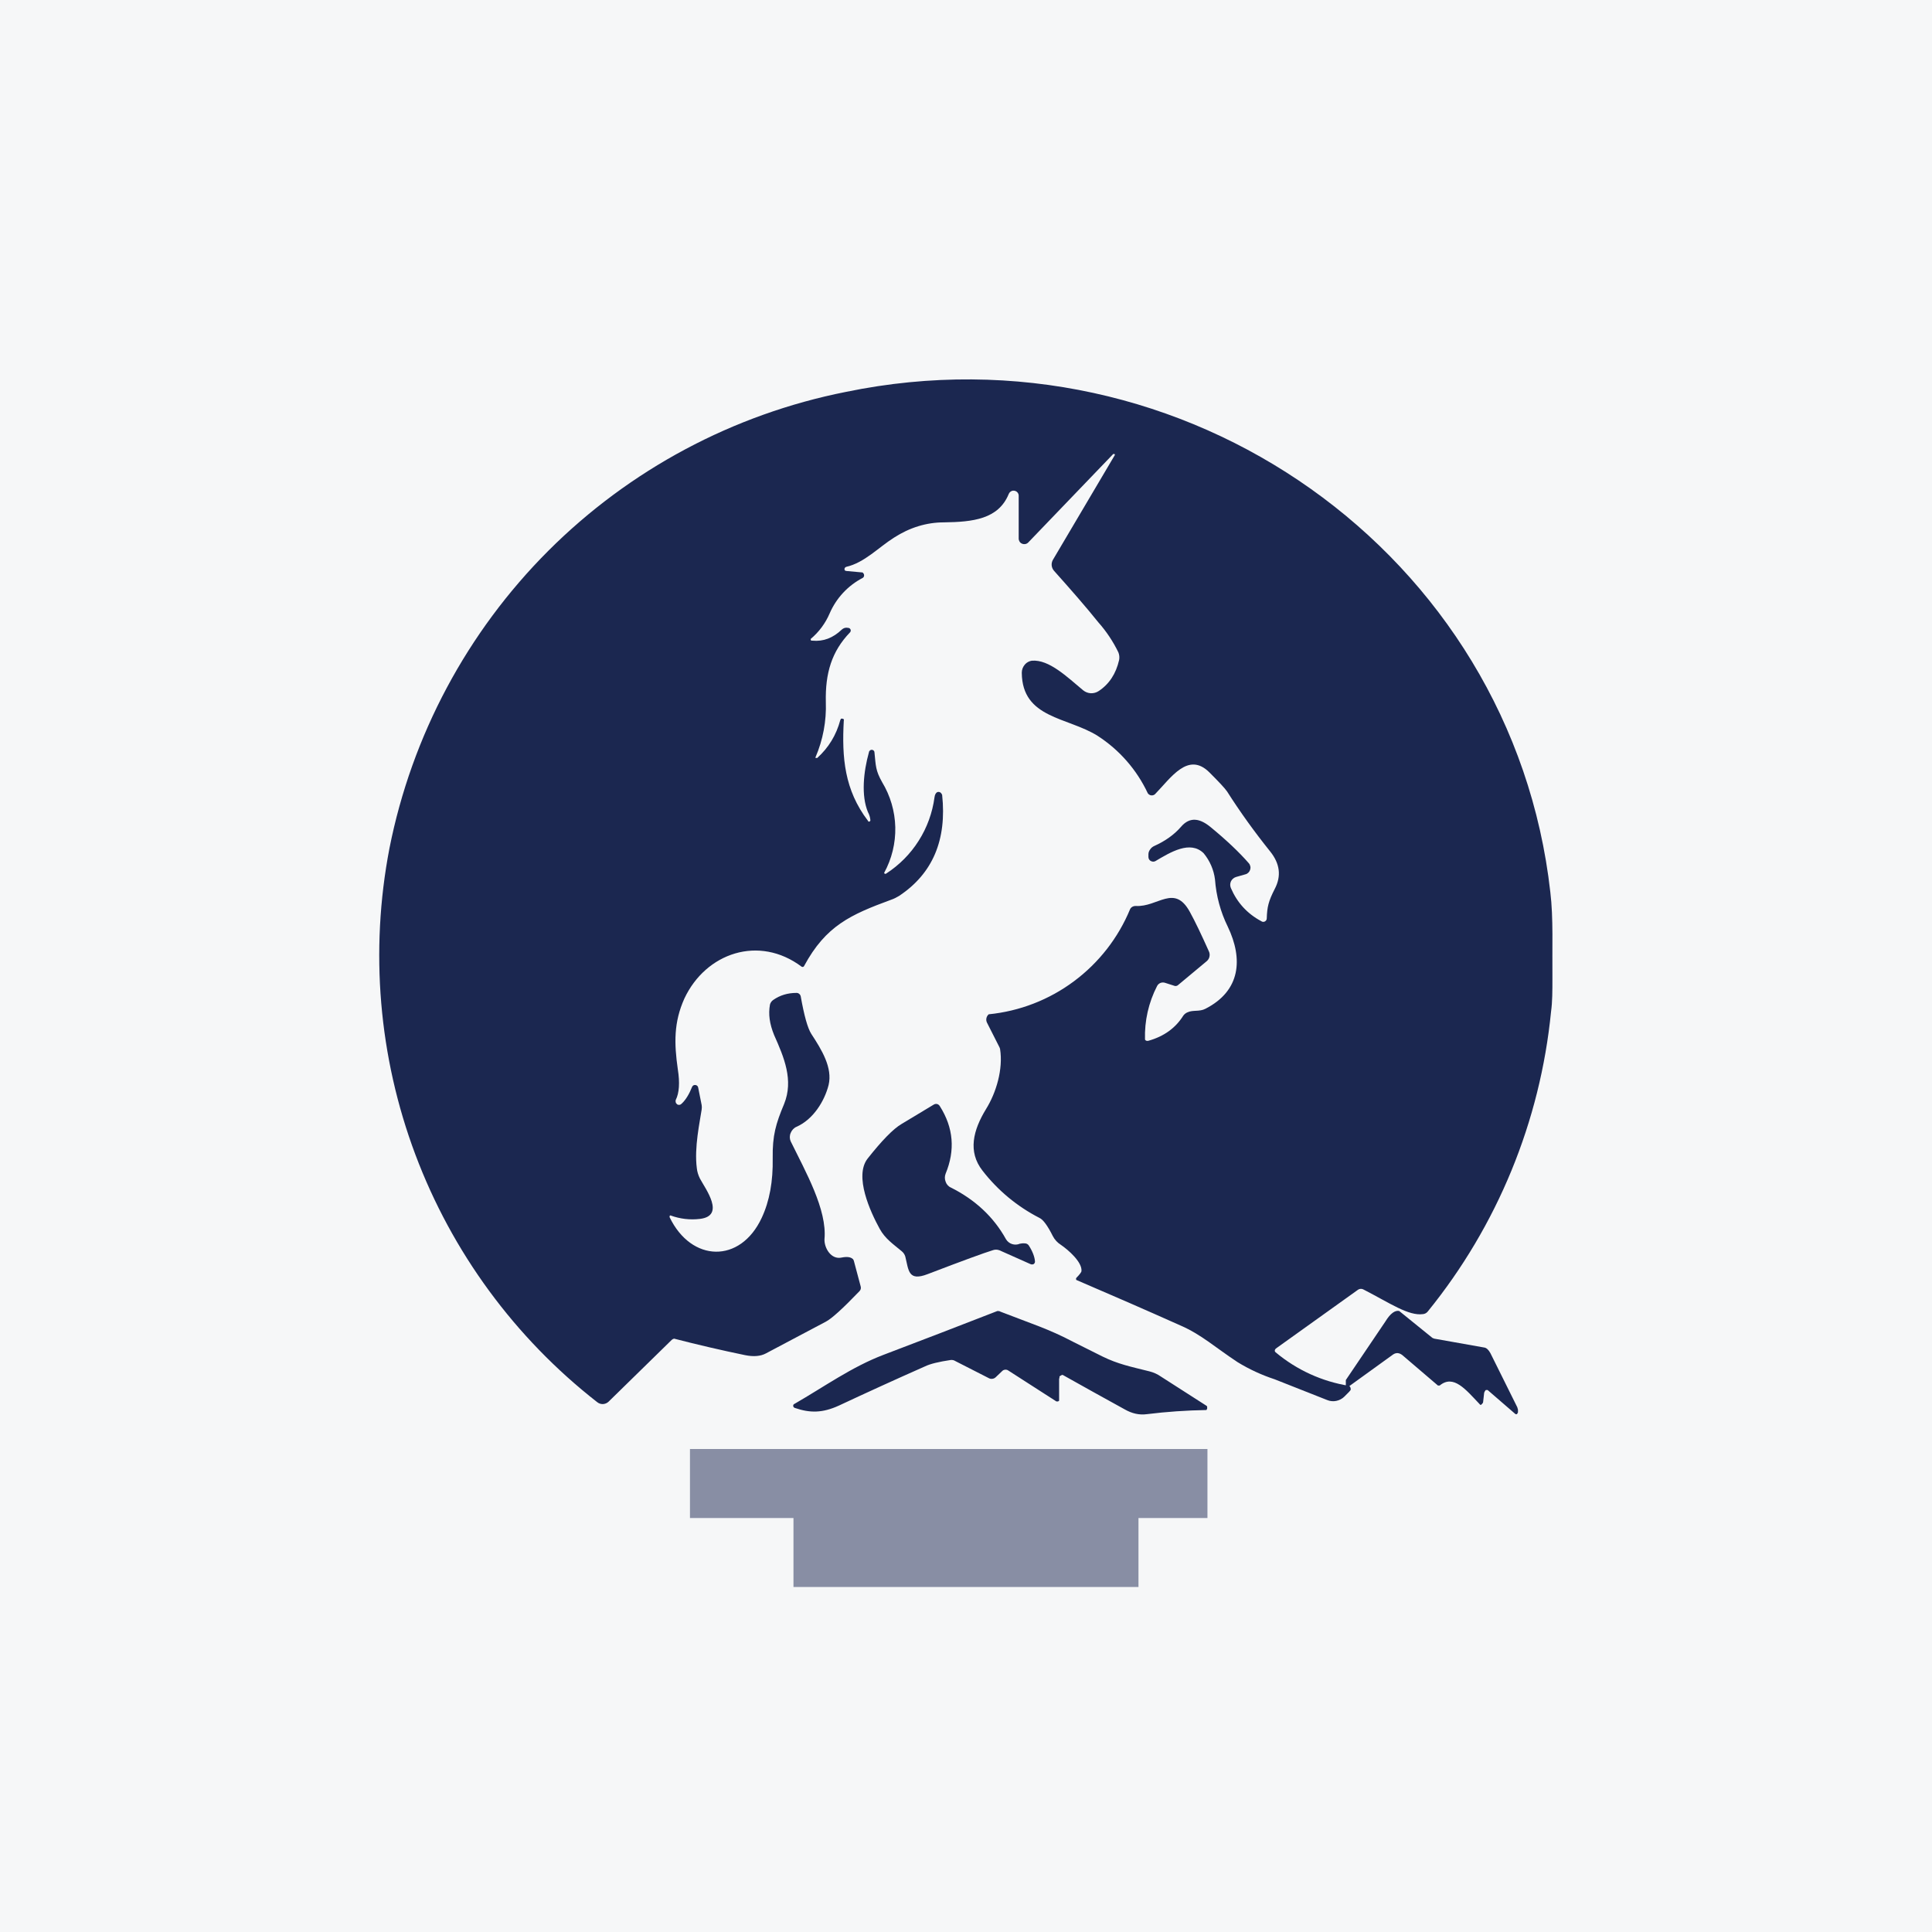 <svg width="40" height="40" viewBox="0 0 40 40" fill="none" xmlns="http://www.w3.org/2000/svg">
<rect x="0" y="0" width="40" height="40" fill="#808080" stroke="none"/>
<g clip-path="url(#clip0_177_5269)">
<path d="M0 0H40V40H0V0Z" fill="#F6F7F8"/>
<path d="M23.041 9.407L21.291 11.229C21.275 11.246 21.255 11.258 21.232 11.263C21.209 11.268 21.184 11.266 21.163 11.257C21.141 11.249 21.123 11.234 21.11 11.215C21.098 11.196 21.091 11.173 21.091 11.15V10.272C21.093 10.246 21.085 10.221 21.07 10.2C21.058 10.185 21.043 10.173 21.025 10.166C21.007 10.159 20.988 10.157 20.968 10.159C20.95 10.162 20.932 10.17 20.917 10.183C20.902 10.195 20.891 10.211 20.884 10.229C20.67 10.75 20.141 10.807 19.541 10.815C19.184 10.815 18.834 10.922 18.513 11.129C18.184 11.336 17.898 11.65 17.52 11.736C17.512 11.739 17.504 11.744 17.498 11.75C17.494 11.754 17.49 11.759 17.488 11.765C17.485 11.77 17.484 11.776 17.484 11.782C17.484 11.788 17.485 11.794 17.488 11.8C17.49 11.806 17.494 11.81 17.498 11.815L17.527 11.822L17.834 11.85C17.848 11.85 17.863 11.85 17.87 11.864C17.877 11.871 17.882 11.879 17.886 11.888C17.889 11.897 17.891 11.907 17.89 11.916C17.89 11.926 17.887 11.935 17.882 11.944C17.877 11.952 17.871 11.959 17.863 11.964C17.556 12.123 17.314 12.383 17.177 12.7C17.089 12.905 16.955 13.086 16.784 13.229C16.783 13.235 16.784 13.242 16.786 13.249C16.789 13.255 16.793 13.261 16.798 13.264H16.82C17.048 13.286 17.248 13.207 17.427 13.036C17.445 13.019 17.466 13.007 17.49 13C17.514 12.994 17.539 12.994 17.563 13H17.57C17.58 13.003 17.59 13.008 17.597 13.015C17.605 13.023 17.61 13.033 17.613 13.043C17.614 13.052 17.614 13.061 17.611 13.07C17.609 13.078 17.605 13.086 17.598 13.093C17.22 13.486 17.084 13.936 17.098 14.536C17.112 14.928 17.039 15.318 16.884 15.679V15.693H16.92C17.155 15.479 17.313 15.222 17.398 14.907L17.413 14.879H17.441L17.463 14.886C17.47 14.893 17.477 14.907 17.47 14.915C17.427 15.686 17.484 16.357 17.97 16.993L17.977 17.007C17.982 17.01 17.987 17.011 17.992 17.011C17.998 17.011 18.003 17.009 18.007 17.006C18.012 17.003 18.015 16.999 18.018 16.994C18.02 16.989 18.021 16.984 18.02 16.979C18.015 16.921 17.998 16.865 17.97 16.814C17.827 16.472 17.877 15.979 17.991 15.572C17.991 15.557 18.006 15.543 18.013 15.536C18.021 15.529 18.031 15.525 18.041 15.524C18.052 15.523 18.063 15.524 18.072 15.529C18.082 15.533 18.09 15.54 18.096 15.549C18.102 15.558 18.105 15.568 18.105 15.579C18.134 15.864 18.127 15.95 18.263 16.193C18.434 16.475 18.528 16.797 18.536 17.127C18.543 17.456 18.464 17.782 18.305 18.072L18.313 18.086C18.318 18.09 18.324 18.092 18.331 18.092C18.337 18.092 18.343 18.09 18.348 18.086C18.619 17.91 18.849 17.679 19.021 17.406C19.194 17.134 19.305 16.827 19.348 16.507C19.355 16.45 19.377 16.415 19.405 16.4C19.421 16.394 19.438 16.394 19.453 16.399C19.469 16.404 19.482 16.415 19.491 16.429L19.506 16.457C19.605 17.386 19.313 18.086 18.613 18.55C18.563 18.579 18.513 18.607 18.448 18.629C17.613 18.936 17.098 19.165 16.648 20C16.646 20.005 16.643 20.008 16.639 20.011C16.636 20.015 16.631 20.017 16.627 20.018C16.622 20.02 16.617 20.02 16.612 20.019C16.607 20.019 16.603 20.017 16.598 20.015C15.713 19.35 14.613 19.729 14.17 20.672C13.948 21.165 13.956 21.6 14.034 22.143C14.077 22.415 14.063 22.629 13.991 22.772C13.985 22.788 13.985 22.805 13.991 22.822C13.991 22.836 14.005 22.85 14.02 22.864C14.034 22.874 14.052 22.877 14.069 22.875C14.086 22.872 14.101 22.863 14.113 22.85C14.198 22.772 14.27 22.65 14.327 22.507C14.332 22.493 14.342 22.48 14.355 22.472C14.369 22.464 14.385 22.462 14.401 22.464C14.416 22.467 14.431 22.474 14.441 22.486C14.449 22.496 14.454 22.509 14.456 22.522L14.527 22.879C14.532 22.91 14.532 22.941 14.527 22.972C14.491 23.222 14.37 23.757 14.427 24.186C14.434 24.257 14.456 24.329 14.491 24.4C14.605 24.614 15.027 25.172 14.491 25.236C14.286 25.261 14.078 25.236 13.884 25.165H13.87L13.863 25.186V25.2C14.313 26.136 15.327 26.165 15.77 25.215C15.934 24.864 16.006 24.457 15.998 23.979C15.991 23.507 16.063 23.265 16.234 22.857C16.434 22.364 16.234 21.893 16.027 21.429C15.934 21.2 15.905 21 15.941 20.8C15.951 20.759 15.977 20.723 16.013 20.7C16.148 20.607 16.305 20.557 16.491 20.557C16.513 20.557 16.534 20.564 16.548 20.579C16.563 20.586 16.57 20.607 16.577 20.622C16.648 21.022 16.72 21.286 16.798 21.407C17.013 21.736 17.241 22.107 17.155 22.465C17.07 22.8 16.834 23.179 16.491 23.329C16.463 23.341 16.438 23.359 16.418 23.381C16.397 23.403 16.381 23.429 16.37 23.457C16.358 23.484 16.352 23.514 16.352 23.543C16.352 23.573 16.358 23.602 16.37 23.629C16.677 24.257 17.127 25.043 17.07 25.657C17.063 25.836 17.206 26.086 17.427 26.036C17.534 26.015 17.613 26.022 17.663 26.072L17.677 26.1L17.82 26.636C17.825 26.654 17.825 26.672 17.82 26.69C17.814 26.707 17.805 26.723 17.791 26.736C17.448 27.093 17.22 27.3 17.098 27.364L15.855 28.022C15.748 28.079 15.605 28.093 15.427 28.057C14.934 27.955 14.443 27.841 13.956 27.715C13.937 27.719 13.919 27.729 13.905 27.743L12.598 29.022C12.567 29.051 12.525 29.068 12.482 29.07C12.438 29.071 12.396 29.056 12.363 29.029C10.66 27.699 9.358 25.925 8.599 23.902C7.84 21.879 7.655 19.686 8.063 17.564C8.525 15.231 9.67 13.087 11.352 11.404C13.035 9.722 15.179 8.577 17.513 8.114C24.52 6.664 31.313 11.464 32.098 18.472C32.163 19.007 32.134 19.65 32.141 20.243C32.141 20.515 32.141 20.743 32.113 20.943C31.889 23.217 31.002 25.376 29.563 27.15C29.551 27.166 29.536 27.179 29.519 27.189C29.502 27.199 29.482 27.205 29.463 27.207C29.163 27.25 28.777 26.979 28.234 26.7C28.217 26.689 28.197 26.684 28.177 26.684C28.157 26.684 28.137 26.689 28.12 26.7L26.413 27.922L26.398 27.943C26.393 27.953 26.392 27.964 26.394 27.974C26.397 27.985 26.403 27.994 26.413 28C26.848 28.364 27.374 28.604 27.934 28.693C27.946 28.703 27.956 28.717 27.961 28.732C27.966 28.747 27.966 28.763 27.963 28.779L27.934 28.814L27.834 28.915C27.788 28.96 27.73 28.991 27.666 29.004C27.603 29.017 27.537 29.011 27.477 28.986L26.391 28.557C26.121 28.468 25.862 28.349 25.62 28.2C25.155 27.893 24.87 27.629 24.441 27.443C23.725 27.123 23.006 26.809 22.284 26.5C22.28 26.494 22.278 26.486 22.278 26.479C22.278 26.471 22.28 26.464 22.284 26.457C22.355 26.386 22.391 26.336 22.391 26.314C22.405 26.129 22.12 25.879 21.963 25.772C21.893 25.728 21.836 25.666 21.798 25.593C21.691 25.379 21.598 25.25 21.52 25.215C21.06 24.979 20.657 24.645 20.341 24.236C20.034 23.843 20.148 23.4 20.413 22.965C20.627 22.622 20.77 22.136 20.706 21.722C20.703 21.707 20.698 21.692 20.691 21.679L20.434 21.172C20.42 21.143 20.416 21.111 20.423 21.08C20.429 21.049 20.446 21.021 20.47 21C21.11 20.936 21.72 20.7 22.235 20.316C22.751 19.932 23.153 19.416 23.398 18.822C23.409 18.8 23.427 18.783 23.448 18.772C23.468 18.761 23.49 18.756 23.513 18.757C23.97 18.786 24.313 18.293 24.634 18.879C24.741 19.072 24.87 19.343 25.027 19.693C25.044 19.727 25.049 19.767 25.041 19.804C25.034 19.842 25.013 19.875 24.984 19.9L24.384 20.4C24.373 20.408 24.36 20.413 24.346 20.414C24.332 20.416 24.318 20.413 24.305 20.407L24.127 20.35C24.095 20.338 24.059 20.338 24.027 20.35C23.996 20.363 23.971 20.385 23.956 20.415C23.78 20.756 23.694 21.137 23.706 21.522C23.709 21.53 23.715 21.537 23.723 21.542C23.73 21.547 23.739 21.55 23.748 21.55H23.77C24.105 21.457 24.341 21.279 24.498 21.029C24.521 20.996 24.554 20.971 24.591 20.957C24.698 20.907 24.834 20.95 24.956 20.886C25.684 20.515 25.741 19.857 25.42 19.186C25.269 18.88 25.18 18.547 25.155 18.207C25.13 18.008 25.048 17.82 24.92 17.665C24.641 17.393 24.234 17.643 23.92 17.829C23.898 17.84 23.872 17.842 23.849 17.835C23.825 17.829 23.805 17.814 23.791 17.793C23.782 17.778 23.777 17.761 23.777 17.743V17.686C23.777 17.65 23.791 17.614 23.813 17.586C23.834 17.554 23.864 17.53 23.898 17.515C24.12 17.415 24.305 17.286 24.448 17.122C24.641 16.893 24.855 16.95 25.07 17.129C25.391 17.393 25.655 17.643 25.855 17.872C25.871 17.89 25.881 17.911 25.886 17.934C25.892 17.957 25.891 17.98 25.884 18.003C25.878 18.026 25.866 18.046 25.85 18.063C25.834 18.08 25.814 18.093 25.791 18.1L25.591 18.157C25.568 18.164 25.546 18.176 25.528 18.192C25.509 18.208 25.494 18.228 25.484 18.25C25.475 18.272 25.47 18.295 25.47 18.318C25.47 18.341 25.475 18.364 25.484 18.386C25.613 18.686 25.82 18.915 26.113 19.072C26.123 19.08 26.136 19.084 26.149 19.086C26.162 19.087 26.176 19.084 26.188 19.078C26.199 19.072 26.209 19.063 26.216 19.052C26.223 19.041 26.227 19.028 26.227 19.015C26.234 18.779 26.263 18.657 26.391 18.407C26.534 18.136 26.498 17.879 26.298 17.629C25.977 17.229 25.677 16.814 25.405 16.386C25.355 16.314 25.234 16.186 25.041 15.993C24.598 15.55 24.241 16.107 23.913 16.443C23.902 16.453 23.889 16.459 23.875 16.464C23.861 16.468 23.847 16.469 23.833 16.467C23.819 16.465 23.805 16.46 23.793 16.452C23.781 16.444 23.77 16.434 23.763 16.422C23.535 15.937 23.176 15.526 22.727 15.236C22.105 14.843 21.163 14.879 21.155 13.929C21.155 13.864 21.177 13.807 21.22 13.757C21.256 13.714 21.313 13.686 21.363 13.679C21.72 13.65 22.091 14.014 22.427 14.293C22.472 14.329 22.527 14.35 22.585 14.353C22.643 14.355 22.7 14.339 22.748 14.307C22.963 14.165 23.105 13.95 23.17 13.665C23.18 13.612 23.175 13.557 23.155 13.507C23.046 13.282 22.907 13.073 22.741 12.886C22.484 12.565 22.17 12.207 21.82 11.815C21.794 11.784 21.778 11.747 21.774 11.707C21.77 11.668 21.779 11.628 21.798 11.593L23.077 9.429C23.081 9.425 23.082 9.42 23.082 9.414C23.082 9.409 23.081 9.404 23.077 9.4H23.041V9.407Z" fill="#1B2750"/>
<path d="M21.428 26.115C21.429 26.126 21.427 26.137 21.422 26.147C21.417 26.157 21.409 26.166 21.4 26.172C21.39 26.177 21.379 26.179 21.368 26.179C21.356 26.179 21.345 26.177 21.335 26.172L20.693 25.886C20.647 25.868 20.596 25.868 20.55 25.886C20.385 25.936 19.935 26.1 19.207 26.379C18.8 26.536 18.814 26.3 18.743 26.015C18.73 25.972 18.705 25.935 18.671 25.907C18.493 25.757 18.328 25.65 18.214 25.443C18.021 25.093 17.678 24.35 17.964 23.986C18.257 23.615 18.493 23.372 18.664 23.272L19.328 22.872C19.339 22.865 19.35 22.86 19.363 22.857C19.375 22.855 19.387 22.855 19.4 22.857C19.428 22.865 19.443 22.879 19.457 22.9C19.743 23.35 19.778 23.815 19.578 24.3C19.557 24.353 19.557 24.412 19.578 24.465C19.593 24.515 19.635 24.565 19.685 24.586C20.185 24.836 20.571 25.193 20.828 25.657C20.857 25.705 20.901 25.74 20.954 25.757C21.006 25.774 21.063 25.772 21.114 25.75C21.149 25.742 21.185 25.739 21.221 25.743C21.237 25.743 21.252 25.747 21.266 25.755C21.28 25.762 21.291 25.773 21.3 25.786C21.378 25.907 21.421 26.022 21.428 26.115ZM21.928 28.536V29L21.907 29.015H21.871L20.871 28.372C20.854 28.361 20.833 28.356 20.813 28.357C20.792 28.359 20.773 28.366 20.757 28.379L20.614 28.515C20.596 28.531 20.574 28.543 20.549 28.546C20.525 28.55 20.5 28.547 20.478 28.536L19.778 28.179C19.751 28.161 19.718 28.154 19.685 28.157C19.443 28.193 19.257 28.236 19.143 28.293C18.528 28.565 17.935 28.836 17.371 29.1C17.028 29.257 16.771 29.257 16.457 29.15C16.449 29.148 16.441 29.142 16.435 29.136C16.43 29.131 16.426 29.125 16.424 29.118C16.422 29.111 16.421 29.104 16.423 29.096C16.424 29.089 16.427 29.082 16.432 29.077C16.437 29.071 16.443 29.067 16.45 29.065C17.071 28.707 17.635 28.3 18.293 28.05C19.08 27.751 19.865 27.449 20.65 27.143C20.671 27.143 20.693 27.143 20.714 27.157C21.357 27.407 21.714 27.515 22.214 27.779L22.828 28.086C23.15 28.243 23.4 28.293 23.8 28.393C23.885 28.415 23.964 28.45 24.035 28.5L24.971 29.1C24.985 29.107 24.993 29.115 24.993 29.129V29.165L24.978 29.193C24.565 29.2 24.153 29.228 23.743 29.279C23.585 29.3 23.435 29.265 23.285 29.179C22.856 28.943 22.427 28.705 22 28.465C21.987 28.466 21.974 28.471 21.964 28.479C21.953 28.483 21.943 28.491 21.935 28.5V28.536H21.928ZM31.414 29.136L31.428 29.186V29.243L31.407 29.279H31.378L30.8 28.779H30.771C30.764 28.779 30.757 28.779 30.75 28.793C30.74 28.806 30.733 28.821 30.728 28.836C30.722 28.898 30.715 28.96 30.707 29.022C30.707 29.043 30.693 29.057 30.685 29.065L30.664 29.086C30.65 29.086 30.643 29.086 30.635 29.072C30.343 28.765 30.093 28.45 29.807 28.686H29.771L29.035 28.057C28.971 28.007 28.907 28 28.843 28.043L27.893 28.729H27.878C27.87 28.718 27.865 28.706 27.864 28.693V28.572L28.685 27.357C28.785 27.193 28.885 27.122 28.971 27.143L28.978 27.15L29.657 27.7L29.693 27.715L30.735 27.9C30.778 27.907 30.821 27.95 30.857 28.015L31.414 29.136Z" fill="#1B2750"/>
<path d="M14.285 30H24.999V31.429H14.285V30ZM16.428 31.429H23.571V32.857H16.428V31.429Z" fill="#1B2750" fill-opacity="0.5"/>
</g>
<defs>
<clipPath id="clip0_177_5269">
<rect width="40" height="40" fill="white"/>
</clipPath>
</defs>
</svg>
